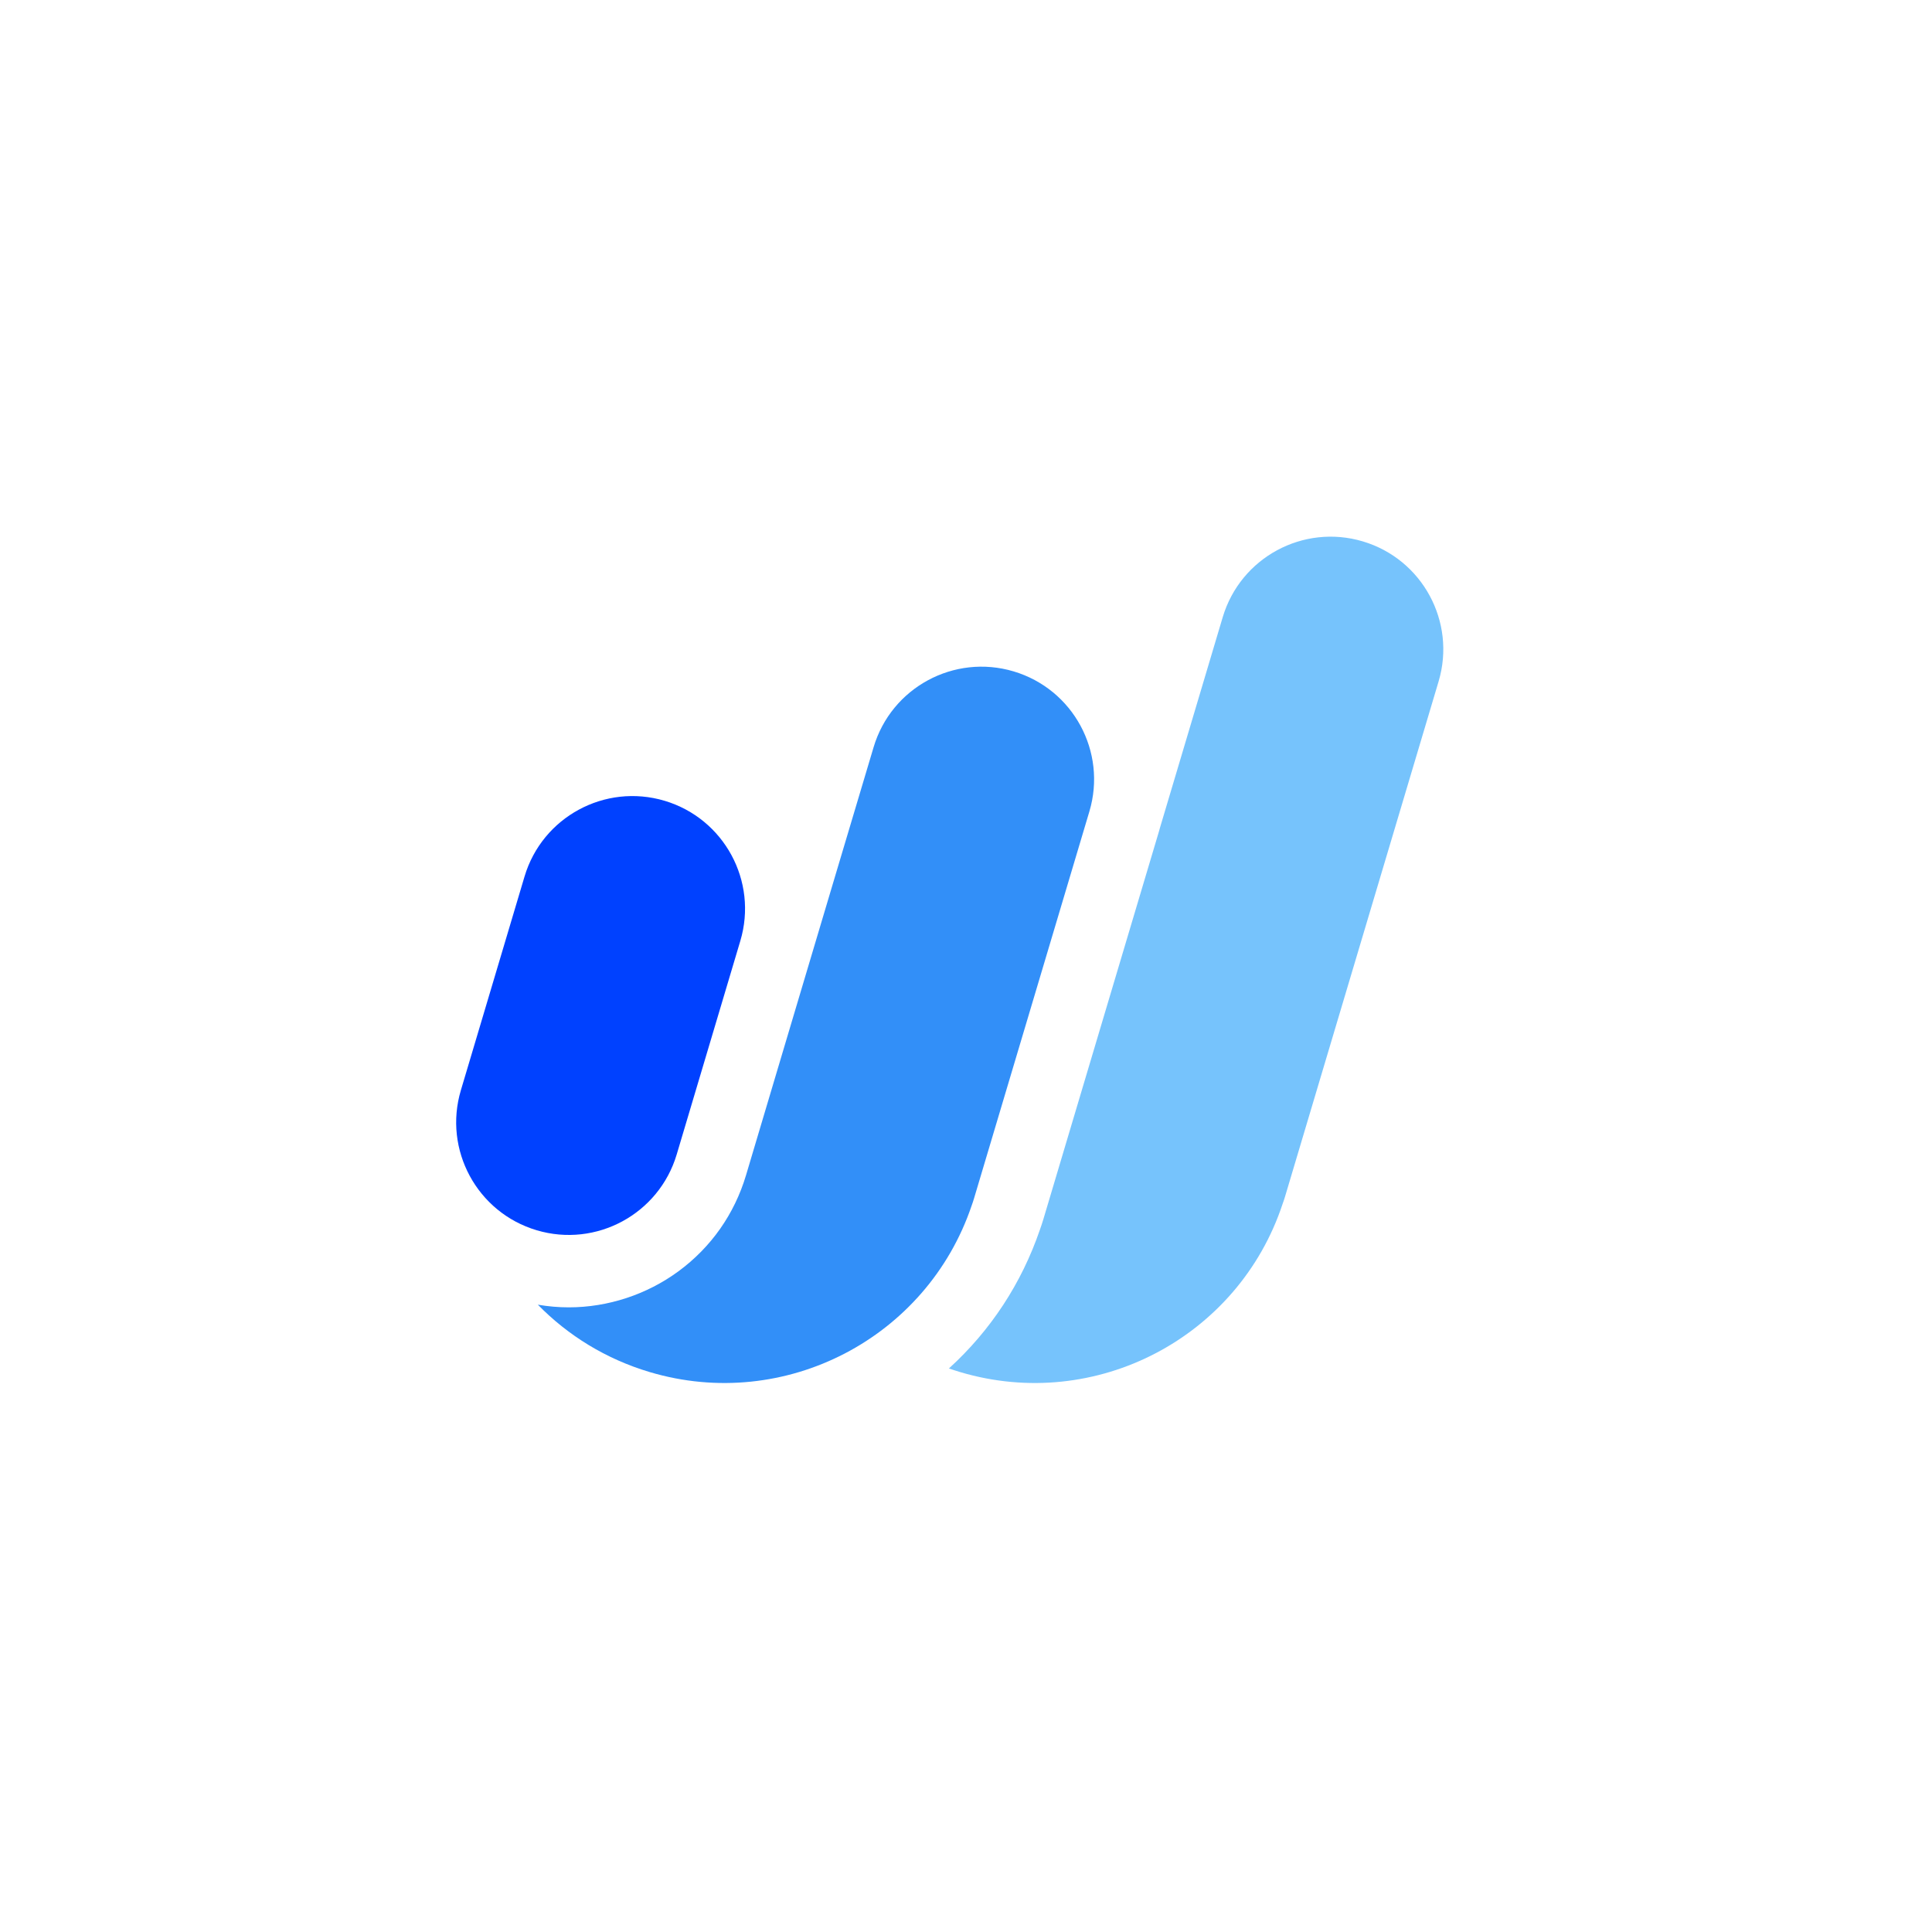 <svg width="72" height="72" viewBox="0 0 72 72" fill="none" xmlns="http://www.w3.org/2000/svg">
<path d="M24.768 29.843C22.547 29.181 20.21 30.444 19.548 32.665C19.115 34.116 17.582 39.265 17.176 40.628C16.514 42.848 17.777 45.185 19.998 45.847C22.218 46.509 24.555 45.245 25.218 43.026C25.656 41.555 27.177 36.451 27.59 35.063C28.252 32.842 26.988 30.506 24.768 29.843Z" fill="#0041FF"/>
<path d="M37.776 25.021C35.556 24.359 33.219 25.622 32.557 27.844C32.388 28.409 31.761 30.513 31.033 32.952C30.503 34.73 29.894 36.775 29.346 38.614C28.601 41.117 27.968 43.242 27.802 43.797C27.369 45.248 26.497 46.487 25.278 47.382C24.102 48.245 22.653 48.721 21.198 48.721C20.811 48.721 20.425 48.687 20.044 48.622C21.161 49.764 22.576 50.646 24.216 51.134C29.252 52.633 34.545 49.863 36.212 44.925C36.243 44.839 36.273 44.751 36.299 44.662C36.737 43.191 40.185 31.628 40.598 30.241C41.26 28.02 39.997 25.684 37.776 25.021Z" fill="#328FF8"/>
<path d="M50.788 20.176C48.568 19.514 46.231 20.777 45.568 22.998C45.382 23.625 44.361 27.051 43.23 30.844C43.215 30.899 43.199 30.955 43.183 31.011C42.977 31.701 42.02 34.913 41.056 38.146C40.084 41.408 39.105 44.691 38.885 45.431C38.846 45.56 38.803 45.691 38.756 45.822C38.072 47.828 36.911 49.593 35.363 50.998C35.502 51.046 35.642 51.091 35.784 51.134C40.844 52.64 46.162 49.837 47.802 44.856C47.803 44.853 47.804 44.85 47.805 44.848C47.836 44.765 47.863 44.682 47.889 44.596C48.327 43.125 53.198 26.783 53.612 25.396C54.274 23.175 53.009 20.838 50.788 20.176Z" fill="#76C3FC"/>
</svg>
